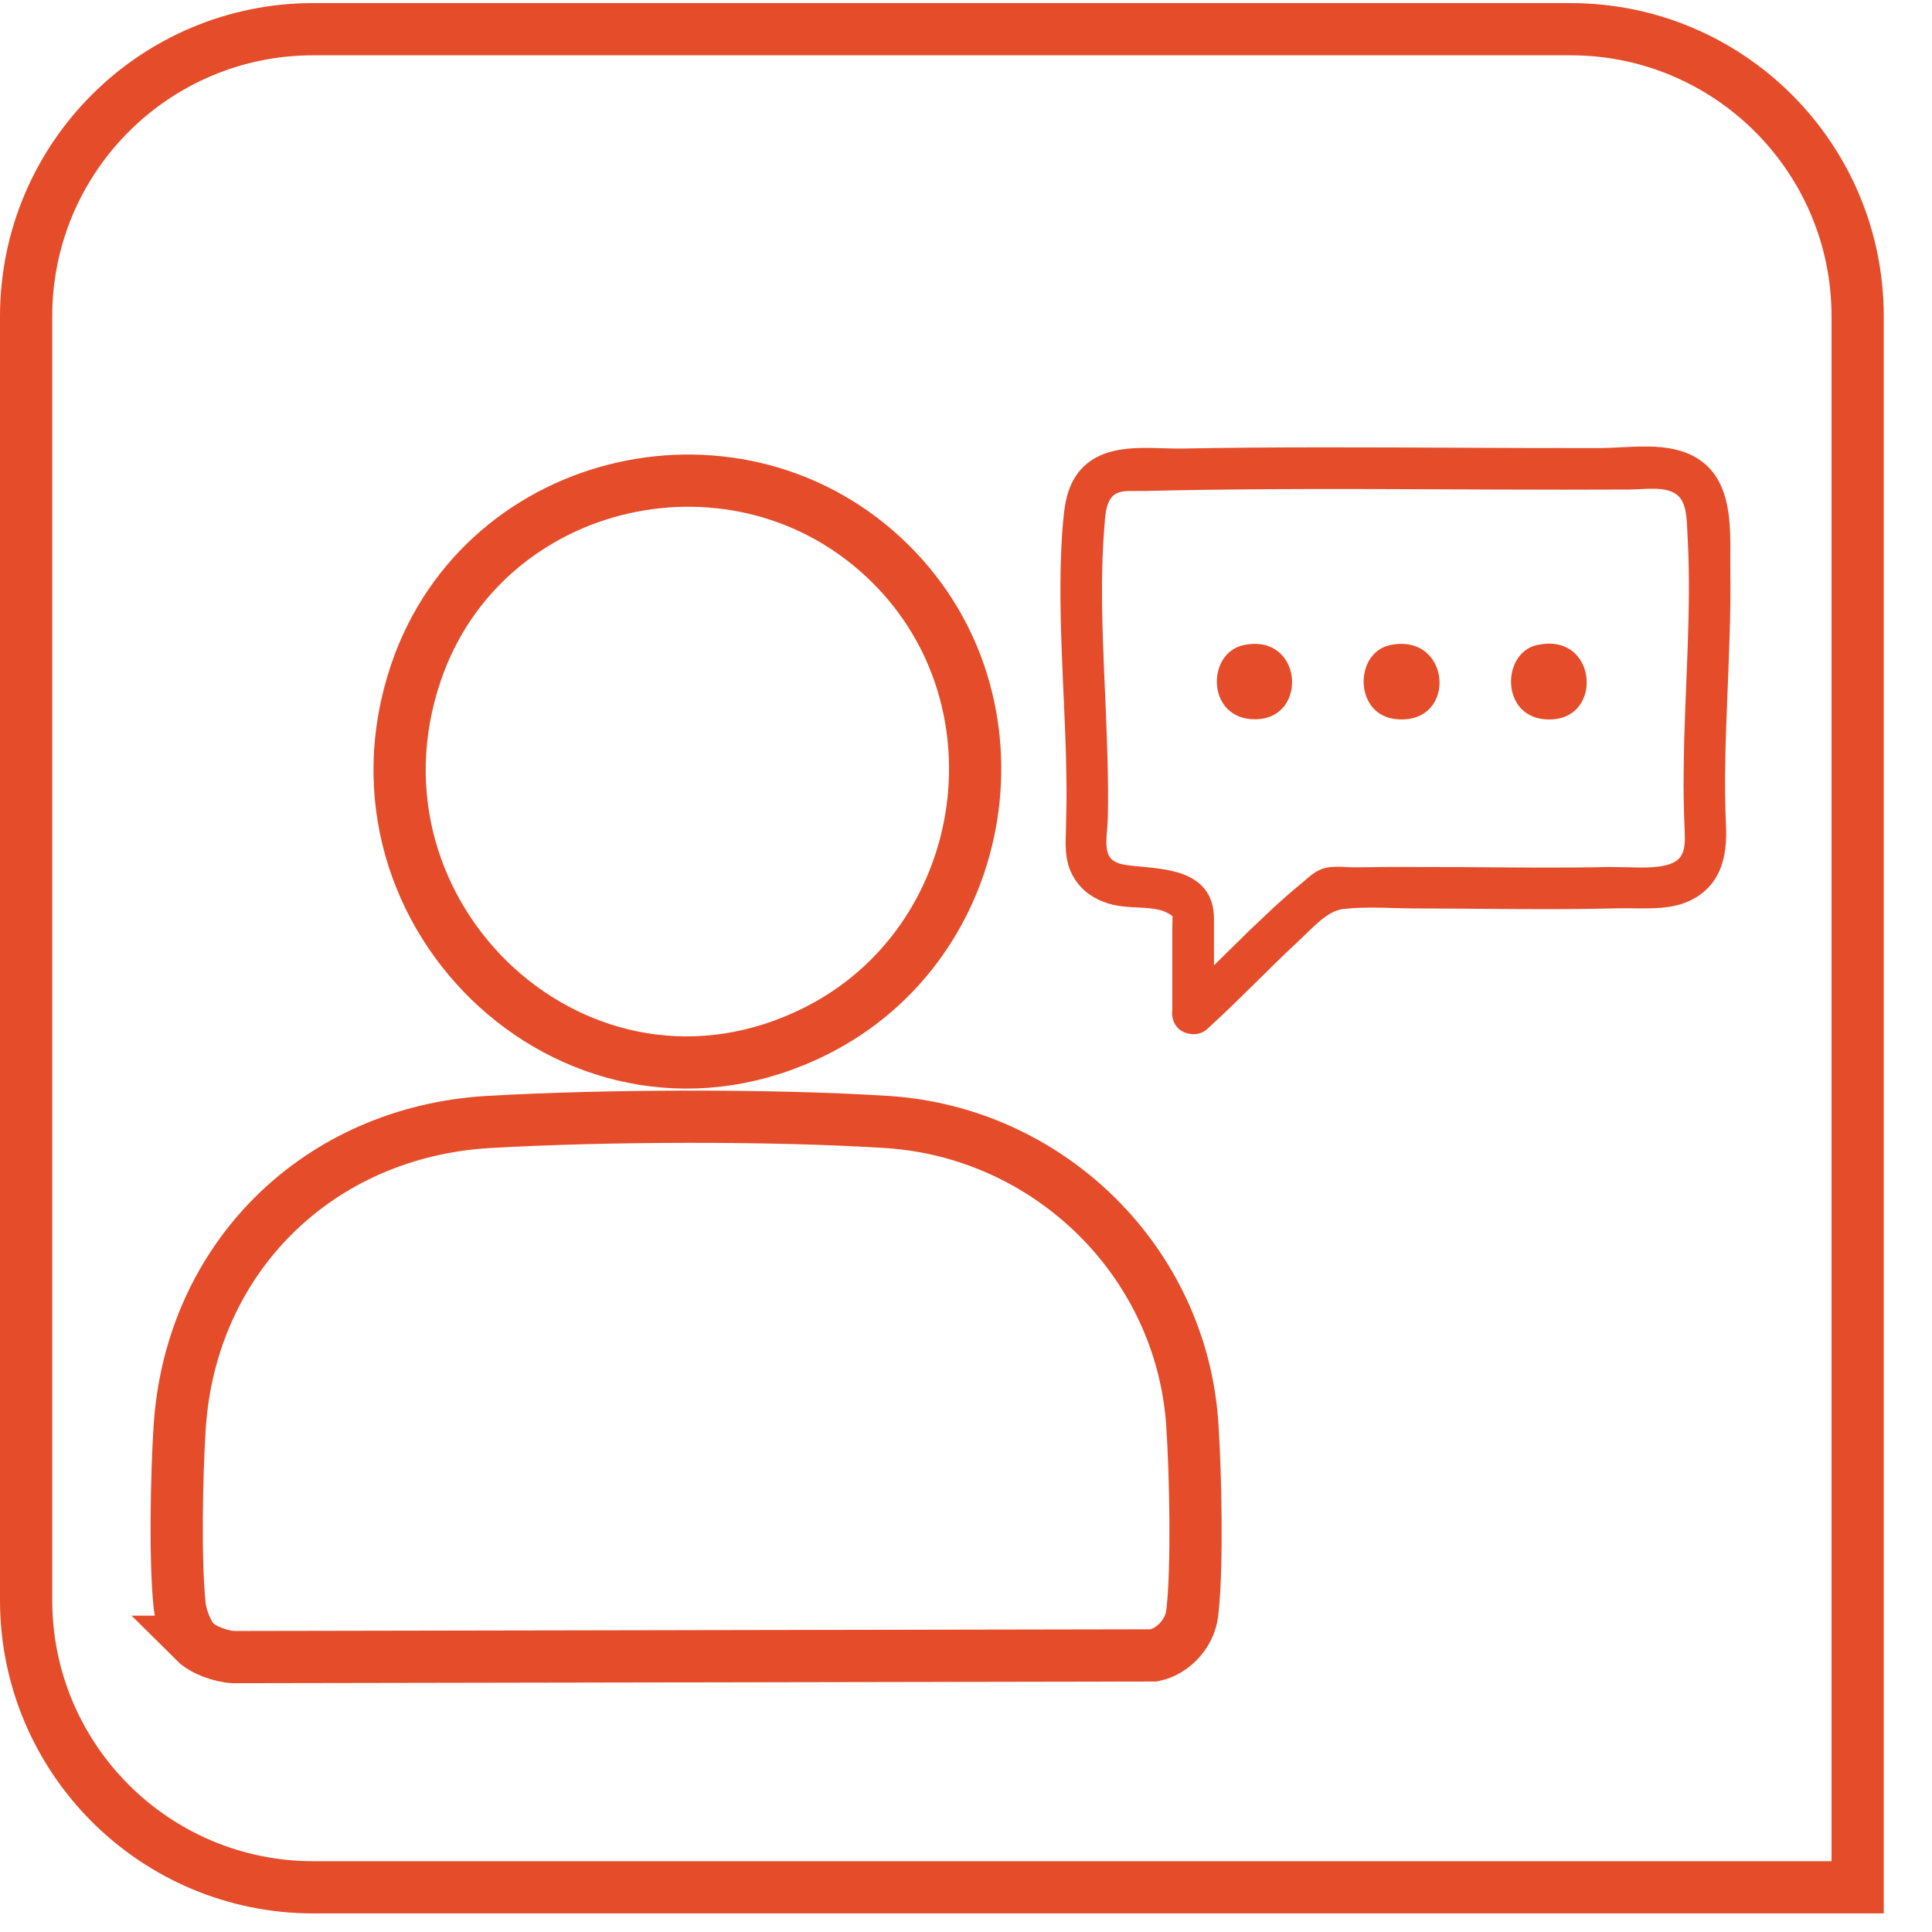 <svg width="37" height="37" viewBox="0 0 37 37" fill="none" xmlns="http://www.w3.org/2000/svg">
<path d="M6 0.559H30.076C33.114 0.559 35.576 3.021 35.576 6.059V36.144H6C2.963 36.144 0.5 33.681 0.5 30.644V6.059C0.5 3.021 2.962 0.559 6 0.559Z" stroke="#E44C2A"/>
<path d="M3.733 31.442C3.587 31.297 3.465 30.968 3.442 30.762C3.348 29.894 3.383 28.242 3.44 27.345C3.647 24.077 6.107 21.676 9.356 21.487C11.582 21.359 14.764 21.347 16.984 21.487C20.088 21.685 22.624 24.155 22.834 27.278C22.895 28.185 22.937 30.03 22.832 30.897C22.786 31.282 22.47 31.625 22.099 31.703L4.476 31.735C4.243 31.727 3.895 31.604 3.732 31.442L3.733 31.442Z" stroke="#E44C2A" stroke-miterlimit="10"/>
<path d="M17.058 10.802C19.727 13.454 18.982 18.055 15.634 19.74C11.145 22 6.365 17.57 7.97 12.87C9.268 9.071 14.197 7.96 17.058 10.802Z" stroke="#E44C2A" stroke-miterlimit="10"/>
<path d="M31.686 8.555C32.049 8.574 32.427 8.659 32.711 8.94C32.974 9.201 33.074 9.563 33.113 9.912C33.151 10.257 33.133 10.63 33.137 10.909C33.151 11.745 33.109 12.609 33.078 13.411C33.046 14.215 33.017 15.016 33.055 15.813C33.069 16.109 33.045 16.409 32.932 16.669C32.816 16.936 32.611 17.153 32.282 17.284C32.077 17.365 31.849 17.389 31.634 17.395C31.526 17.398 31.418 17.397 31.315 17.396C31.211 17.395 31.113 17.393 31.02 17.395C30.604 17.405 30.187 17.41 29.771 17.411C28.897 17.413 28.014 17.399 27.143 17.398C26.653 17.397 26.175 17.355 25.717 17.41C25.576 17.427 25.436 17.508 25.29 17.628C25.139 17.752 25.011 17.89 24.867 18.024C24.573 18.296 24.288 18.578 24.002 18.862C23.716 19.144 23.427 19.427 23.127 19.7L23.128 19.702C23.126 19.703 23.123 19.703 23.122 19.705C23.12 19.706 23.119 19.709 23.118 19.71C23.11 19.717 23.101 19.722 23.093 19.728C23.001 19.798 22.899 19.816 22.806 19.802C22.727 19.794 22.647 19.766 22.582 19.71C22.521 19.658 22.477 19.586 22.459 19.502C22.453 19.477 22.448 19.45 22.447 19.423C22.446 19.402 22.448 19.38 22.451 19.359V17.738C22.451 17.698 22.454 17.65 22.455 17.619C22.456 17.589 22.454 17.564 22.453 17.544C22.319 17.438 22.158 17.405 21.96 17.389C21.775 17.375 21.531 17.378 21.312 17.326C21.062 17.267 20.821 17.142 20.648 16.926C20.395 16.609 20.4 16.27 20.413 15.943L20.425 15.351C20.429 14.759 20.407 14.165 20.38 13.569C20.346 12.776 20.304 11.976 20.309 11.176C20.312 10.755 20.325 10.328 20.368 9.904C20.395 9.637 20.44 9.354 20.616 9.098C20.856 8.748 21.231 8.63 21.597 8.593C21.78 8.575 21.969 8.576 22.146 8.581C22.327 8.585 22.492 8.593 22.643 8.59C24.43 8.557 26.219 8.567 28.005 8.575C28.887 8.579 29.769 8.583 30.651 8.581C30.801 8.58 30.965 8.57 31.142 8.561C31.317 8.553 31.503 8.546 31.686 8.555ZM31.441 9.366C31.356 9.37 31.266 9.375 31.182 9.375C29.55 9.384 27.915 9.37 26.284 9.366C25.446 9.364 24.608 9.365 23.771 9.373C23.353 9.377 22.934 9.382 22.516 9.39C22.319 9.394 22.12 9.398 21.922 9.403H21.616C21.515 9.406 21.438 9.42 21.384 9.448C21.287 9.498 21.231 9.589 21.197 9.718C21.162 9.853 21.157 10.002 21.145 10.155C21.119 10.494 21.107 10.837 21.105 11.179C21.1 11.936 21.138 12.692 21.171 13.453C21.202 14.186 21.232 14.925 21.216 15.665C21.215 15.74 21.207 15.823 21.201 15.899C21.194 15.977 21.188 16.054 21.188 16.127C21.189 16.275 21.215 16.38 21.282 16.449C21.364 16.533 21.499 16.56 21.673 16.58C21.949 16.61 22.34 16.626 22.65 16.74C22.809 16.799 22.962 16.888 23.074 17.03C23.186 17.173 23.248 17.359 23.249 17.588V18.487C23.327 18.41 23.406 18.334 23.484 18.256C23.634 18.108 23.785 17.959 23.937 17.811L24.4 17.373C24.56 17.226 24.724 17.082 24.893 16.944C24.918 16.924 24.946 16.9 24.977 16.873C25.008 16.846 25.041 16.815 25.077 16.787C25.128 16.745 25.189 16.701 25.256 16.668L25.327 16.637C25.436 16.601 25.561 16.598 25.668 16.6C25.788 16.603 25.872 16.611 25.962 16.61C26.18 16.607 26.4 16.604 26.619 16.603L28 16.606C28.46 16.609 28.92 16.614 29.378 16.615C29.859 16.616 30.338 16.614 30.818 16.604L31.139 16.608C31.252 16.611 31.367 16.615 31.479 16.614C31.709 16.611 31.908 16.588 32.044 16.521C32.166 16.462 32.221 16.373 32.247 16.261C32.275 16.138 32.268 15.993 32.26 15.827C32.244 15.467 32.24 15.105 32.244 14.747C32.251 13.99 32.291 13.23 32.318 12.479C32.344 11.741 32.361 11.005 32.319 10.274C32.309 10.108 32.31 9.944 32.28 9.791C32.251 9.641 32.196 9.532 32.102 9.465C31.999 9.393 31.862 9.364 31.696 9.36C31.614 9.358 31.528 9.361 31.441 9.366Z" fill="#E44C2A"/>
<path d="M26.624 12.354C27.795 12.112 27.922 13.87 26.753 13.774C25.921 13.706 25.929 12.497 26.624 12.354Z" fill="#E44C2A"/>
<path d="M29.433 12.354C30.628 12.084 30.733 13.892 29.565 13.773C28.74 13.688 28.764 12.505 29.433 12.354Z" fill="#E44C2A"/>
<path d="M23.819 12.354C24.946 12.12 25.071 13.759 24.047 13.775C23.106 13.79 23.092 12.506 23.819 12.354Z" fill="#E44C2A"/>
</svg>
